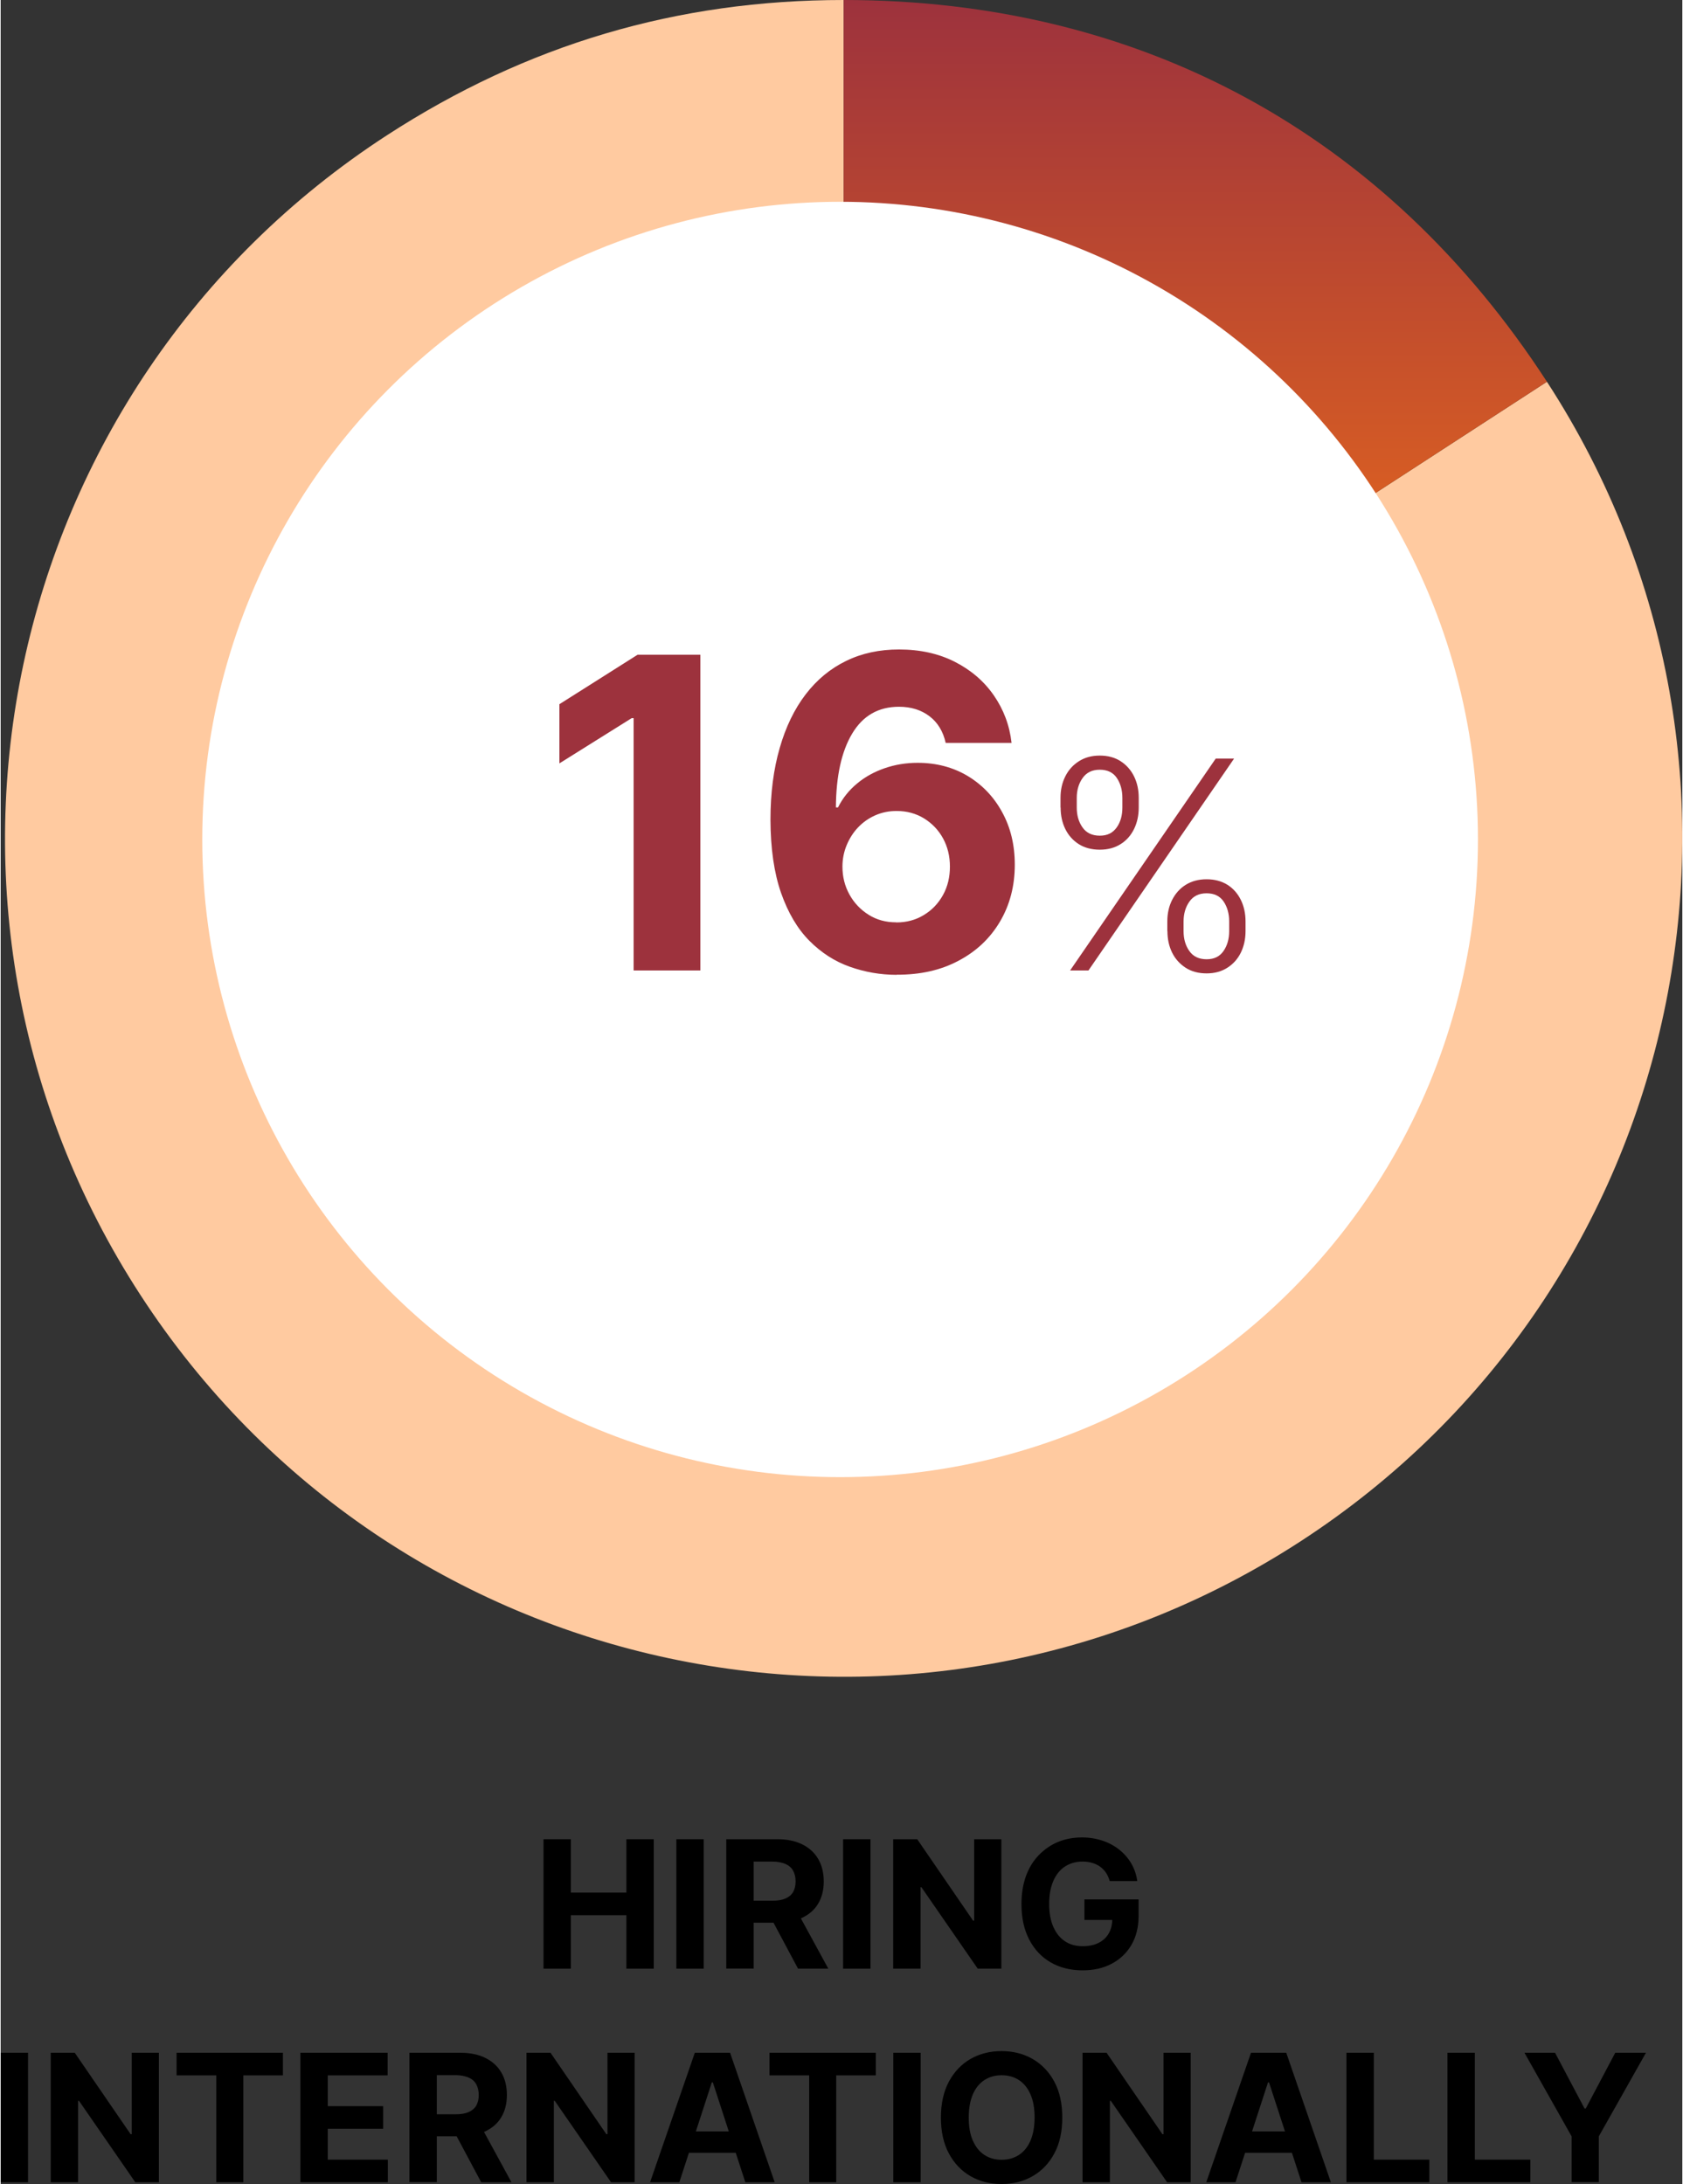 <?xml version="1.0" encoding="UTF-8"?><svg xmlns="http://www.w3.org/2000/svg" xmlns:xlink="http://www.w3.org/1999/xlink" id="aw678a73eb1ef42" viewBox="0 0 151.15 196.35" aria-hidden="true" width="151px" height="196px"><rect x="0" y="0" width="151.15" height="196.35" fill="#333333" stroke="none"/><defs><linearGradient class="cerosgradient" data-cerosgradient="true" id="CerosGradient_id5d7eeeda9" gradientUnits="userSpaceOnUse" x1="50%" y1="100%" x2="50%" y2="0%"><stop offset="0%" stop-color="#d1d1d1"/><stop offset="100%" stop-color="#d1d1d1"/></linearGradient><style>.cls-1-678a73eb1ef42{fill:url(#linear-gradient678a73eb1ef42);}.cls-1-678a73eb1ef42,.cls-2-678a73eb1ef42,.cls-3-678a73eb1ef42,.cls-4-678a73eb1ef42,.cls-5-678a73eb1ef42{stroke-width:0px;}.cls-3-678a73eb1ef42{fill:#9d323d;}.cls-4-678a73eb1ef42{fill:#fff;}.cls-5-678a73eb1ef42{fill:#ffcaa0;}</style><linearGradient id="linear-gradient678a73eb1ef42" x1="107.38" y1="75.37" x2="107.38" y2="0" gradientUnits="userSpaceOnUse"><stop offset="0" stop-color="#ff7a12"/><stop offset="1" stop-color="#9d323d"/></linearGradient></defs><path class="cls-5-678a73eb1ef42" d="m75.77,75.37l63.21-41.05c22.67,34.91,12.75,81.59-22.16,104.26-34.91,22.67-81.59,12.75-104.26-22.16S-.19,34.83,34.72,12.16C47.29,4,60.79,0,75.77,0v75.37Z"/><path class="cls-1-678a73eb1ef42" d="m75.77,75.37V0c26.64,0,48.7,11.98,63.21,34.32l-63.21,41.05Z"/><circle class="cls-4-678a73eb1ef42" cx="75.45" cy="75.47" r="57.33"/><path class="cls-3-678a73eb1ef42" d="m62.89,58.86v28.39h-6v-22.69h-.17l-6.5,4.07v-5.32l7.03-4.45h5.64Z"/><path class="cls-3-678a73eb1ef42" d="m80.53,87.64c-1.46,0-2.87-.25-4.22-.73-1.35-.48-2.56-1.26-3.63-2.34-1.07-1.08-1.91-2.51-2.54-4.3-.62-1.78-.94-3.97-.95-6.57,0-2.4.28-4.55.83-6.45.54-1.89,1.32-3.5,2.33-4.82,1.01-1.32,2.22-2.32,3.64-3.01,1.41-.69,3-1.03,4.75-1.03,1.89,0,3.57.37,5.02,1.11,1.45.74,2.62,1.74,3.5,3.01.88,1.27,1.42,2.69,1.6,4.28h-5.92c-.23-1.03-.72-1.84-1.46-2.4s-1.65-.85-2.74-.85c-1.85,0-3.25.81-4.21,2.42-.96,1.61-1.44,3.82-1.46,6.63h.19c.42-.84,1-1.56,1.73-2.16.72-.6,1.55-1.05,2.48-1.37s1.91-.48,2.95-.48c1.68,0,3.18.4,4.49,1.18,1.31.79,2.35,1.87,3.1,3.25.76,1.38,1.14,2.95,1.14,4.73,0,1.92-.45,3.63-1.34,5.13s-2.13,2.67-3.73,3.51c-1.59.85-3.44,1.26-5.55,1.25Zm-.03-4.71c.92,0,1.75-.22,2.48-.67.73-.44,1.3-1.04,1.72-1.8.42-.76.62-1.61.62-2.55s-.21-1.79-.62-2.54c-.41-.75-.98-1.34-1.7-1.79-.72-.44-1.54-.67-2.47-.67-.69,0-1.33.13-1.92.39s-1.1.62-1.54,1.08c-.44.46-.78,1-1.03,1.6-.25.6-.38,1.25-.38,1.93,0,.92.21,1.75.63,2.51.42.76.99,1.36,1.72,1.82s1.55.68,2.47.68Z"/><path class="cls-3-678a73eb1ef42" d="m95.26,72.6v-.87c0-.71.14-1.35.43-1.93s.69-1.02,1.22-1.36c.53-.34,1.15-.51,1.88-.51s1.36.17,1.88.51c.52.34.92.79,1.2,1.36.28.57.42,1.21.42,1.93v.87c0,.71-.14,1.36-.42,1.93s-.68,1.03-1.21,1.36c-.52.33-1.14.5-1.87.5s-1.37-.17-1.89-.5c-.52-.33-.93-.79-1.21-1.36s-.42-1.22-.42-1.93Zm.86,14.65l13.09-19.05h1.65l-13.09,19.05h-1.65Zm.6-15.52v.87c0,.7.17,1.3.52,1.79.34.49.86.74,1.55.74s1.17-.25,1.52-.74.51-1.09.51-1.79v-.87c0-.7-.17-1.3-.5-1.79s-.84-.74-1.53-.74-1.19.25-1.54.74-.53,1.09-.53,1.79Zm8.14,11.98v-.87c0-.71.14-1.36.43-1.93.29-.57.69-1.03,1.22-1.36.53-.33,1.15-.5,1.88-.5s1.36.17,1.88.5c.52.33.92.79,1.2,1.36.28.57.42,1.22.42,1.93v.87c0,.71-.14,1.35-.42,1.93-.28.57-.68,1.02-1.21,1.36s-1.14.51-1.87.51-1.37-.17-1.89-.51-.93-.79-1.21-1.36c-.28-.57-.42-1.21-.42-1.93Zm1.46-.87v.87c0,.7.17,1.3.52,1.79.34.49.86.74,1.55.74s1.18-.25,1.52-.74.51-1.09.51-1.79v-.87c0-.7-.17-1.3-.5-1.79s-.84-.74-1.53-.74-1.19.25-1.54.74-.53,1.09-.53,1.79Z"/><path class="cls-2-678a73eb1ef42" d="m48.79,176.99v-11.64h2.46v4.8h4.99v-4.8h2.46v11.64h-2.46v-4.81h-4.99v4.81h-2.46Z"/><path class="cls-2-678a73eb1ef42" d="m63.19,165.35v11.64h-2.46v-11.64h2.46Z"/><path class="cls-2-678a73eb1ef42" d="m65.22,176.99v-11.64h4.59c.88,0,1.63.16,2.25.47s1.1.75,1.43,1.32c.33.57.49,1.24.49,2.01s-.17,1.44-.5,1.99c-.33.56-.82.98-1.45,1.28s-1.39.44-2.29.44h-3.07v-1.98h2.68c.47,0,.86-.06,1.17-.19s.54-.32.7-.58c.15-.26.23-.58.23-.96s-.08-.71-.23-.98-.39-.47-.7-.6-.71-.21-1.18-.21h-1.66v9.62h-2.46Zm6.28-5.3l2.89,5.3h-2.72l-2.83-5.3h2.65Z"/><path class="cls-2-678a73eb1ef42" d="m78.18,165.35v11.64h-2.46v-11.64h2.46Z"/><path class="cls-2-678a73eb1ef42" d="m89.94,165.35v11.64h-2.12l-5.06-7.32h-.08v7.32h-2.46v-11.64h2.16l5.02,7.32h.1v-7.32h2.45Z"/><path class="cls-2-678a73eb1ef42" d="m99.68,169.11c-.08-.28-.19-.52-.33-.74-.14-.21-.32-.4-.53-.55-.21-.15-.44-.26-.71-.34s-.55-.12-.87-.12c-.59,0-1.12.15-1.57.44s-.8.72-1.05,1.29-.38,1.25-.38,2.06.12,1.5.37,2.07c.25.57.59,1,1.04,1.3.45.3.98.45,1.6.45.56,0,1.03-.1,1.43-.3.4-.2.7-.48.91-.84.21-.36.32-.79.32-1.29l.5.07h-3v-1.85h4.87v1.47c0,1.02-.22,1.9-.65,2.63s-1.03,1.3-1.78,1.69c-.76.4-1.62.59-2.6.59-1.09,0-2.05-.24-2.88-.72-.83-.48-1.47-1.17-1.93-2.06-.46-.89-.69-1.95-.69-3.18,0-.94.14-1.79.41-2.53.27-.74.66-1.37,1.16-1.88s1.07-.91,1.73-1.18,1.37-.4,2.14-.4c.66,0,1.27.1,1.84.29.57.19,1.07.46,1.51.81s.8.76,1.08,1.24c.28.48.46,1.01.54,1.58h-2.5Z"/><path class="cls-2-678a73eb1ef42" d="m2.46,184.55v11.64H0v-11.64h2.46Z"/><path class="cls-2-678a73eb1ef42" d="m14.22,184.55v11.64h-2.12l-5.06-7.32h-.08v7.32h-2.46v-11.64h2.16l5.02,7.32h.1v-7.32h2.45Z"/><path class="cls-2-678a73eb1ef42" d="m15.81,186.58v-2.03h9.56v2.03h-3.56v9.61h-2.43v-9.61h-3.56Z"/><path class="cls-2-678a73eb1ef42" d="m26.94,196.19v-11.64h7.84v2.03h-5.38v2.77h4.98v2.03h-4.98v2.78h5.4v2.03h-7.86Z"/><path class="cls-2-678a73eb1ef42" d="m36.74,196.19v-11.64h4.59c.88,0,1.63.16,2.25.47s1.1.75,1.43,1.32c.33.57.49,1.24.49,2.01s-.17,1.44-.5,1.99c-.33.56-.82.98-1.45,1.28s-1.39.44-2.29.44h-3.07v-1.98h2.68c.47,0,.86-.06,1.17-.19s.54-.32.7-.58c.15-.26.23-.58.23-.96s-.08-.71-.23-.98-.39-.47-.7-.6-.71-.21-1.18-.21h-1.66v9.62h-2.46Zm6.28-5.3l2.89,5.3h-2.72l-2.83-5.3h2.65Z"/><path class="cls-2-678a73eb1ef42" d="m56.98,184.55v11.64h-2.12l-5.06-7.32h-.08v7.32h-2.46v-11.64h2.16l5.02,7.32h.1v-7.32h2.45Z"/><path class="cls-2-678a73eb1ef42" d="m61.01,196.19h-2.64l4.02-11.64h3.17l4.01,11.64h-2.64l-2.92-8.98h-.09l-2.92,8.98Zm-.17-4.57h6.23v1.92h-6.23v-1.92Z"/><path class="cls-2-678a73eb1ef42" d="m69.1,186.58v-2.03h9.56v2.03h-3.56v9.61h-2.43v-9.61h-3.56Z"/><path class="cls-2-678a73eb1ef42" d="m82.69,184.55v11.64h-2.46v-11.64h2.46Z"/><path class="cls-2-678a73eb1ef42" d="m95.42,190.37c0,1.27-.24,2.35-.72,3.24-.48.89-1.13,1.57-1.96,2.04-.82.47-1.75.7-2.78.7s-1.96-.23-2.78-.7-1.47-1.15-1.95-2.04c-.48-.89-.72-1.97-.72-3.23s.24-2.35.72-3.24c.48-.89,1.13-1.57,1.95-2.04s1.75-.7,2.78-.7,1.95.23,2.78.7c.82.47,1.48,1.15,1.96,2.04.48.89.72,1.97.72,3.24Zm-2.49,0c0-.82-.12-1.52-.37-2.08-.24-.56-.59-.99-1.03-1.28-.44-.29-.96-.44-1.56-.44s-1.11.15-1.56.44c-.44.29-.79.72-1.03,1.28-.24.56-.37,1.26-.37,2.08s.12,1.52.37,2.08.59.99,1.03,1.28c.44.29.96.44,1.56.44s1.11-.15,1.56-.44c.44-.29.79-.72,1.03-1.28s.37-1.26.37-2.08Z"/><path class="cls-2-678a73eb1ef42" d="m106.96,184.55v11.64h-2.12l-5.06-7.32h-.08v7.32h-2.46v-11.64h2.16l5.02,7.32h.1v-7.32h2.45Z"/><path class="cls-2-678a73eb1ef42" d="m111,196.19h-2.64l4.02-11.64h3.17l4.01,11.64h-2.64l-2.92-8.98h-.09l-2.92,8.98Zm-.17-4.57h6.23v1.92h-6.23v-1.92Z"/><path class="cls-2-678a73eb1ef42" d="m120.96,196.19v-11.64h2.46v9.61h4.99v2.03h-7.45Z"/><path class="cls-2-678a73eb1ef42" d="m130.04,196.19v-11.64h2.46v9.61h4.99v2.03h-7.45Z"/><path class="cls-2-678a73eb1ef42" d="m136.95,184.55h2.76l2.65,5.01h.11l2.65-5.01h2.76l-4.24,7.52v4.11h-2.44v-4.11l-4.24-7.52Z"/></svg>